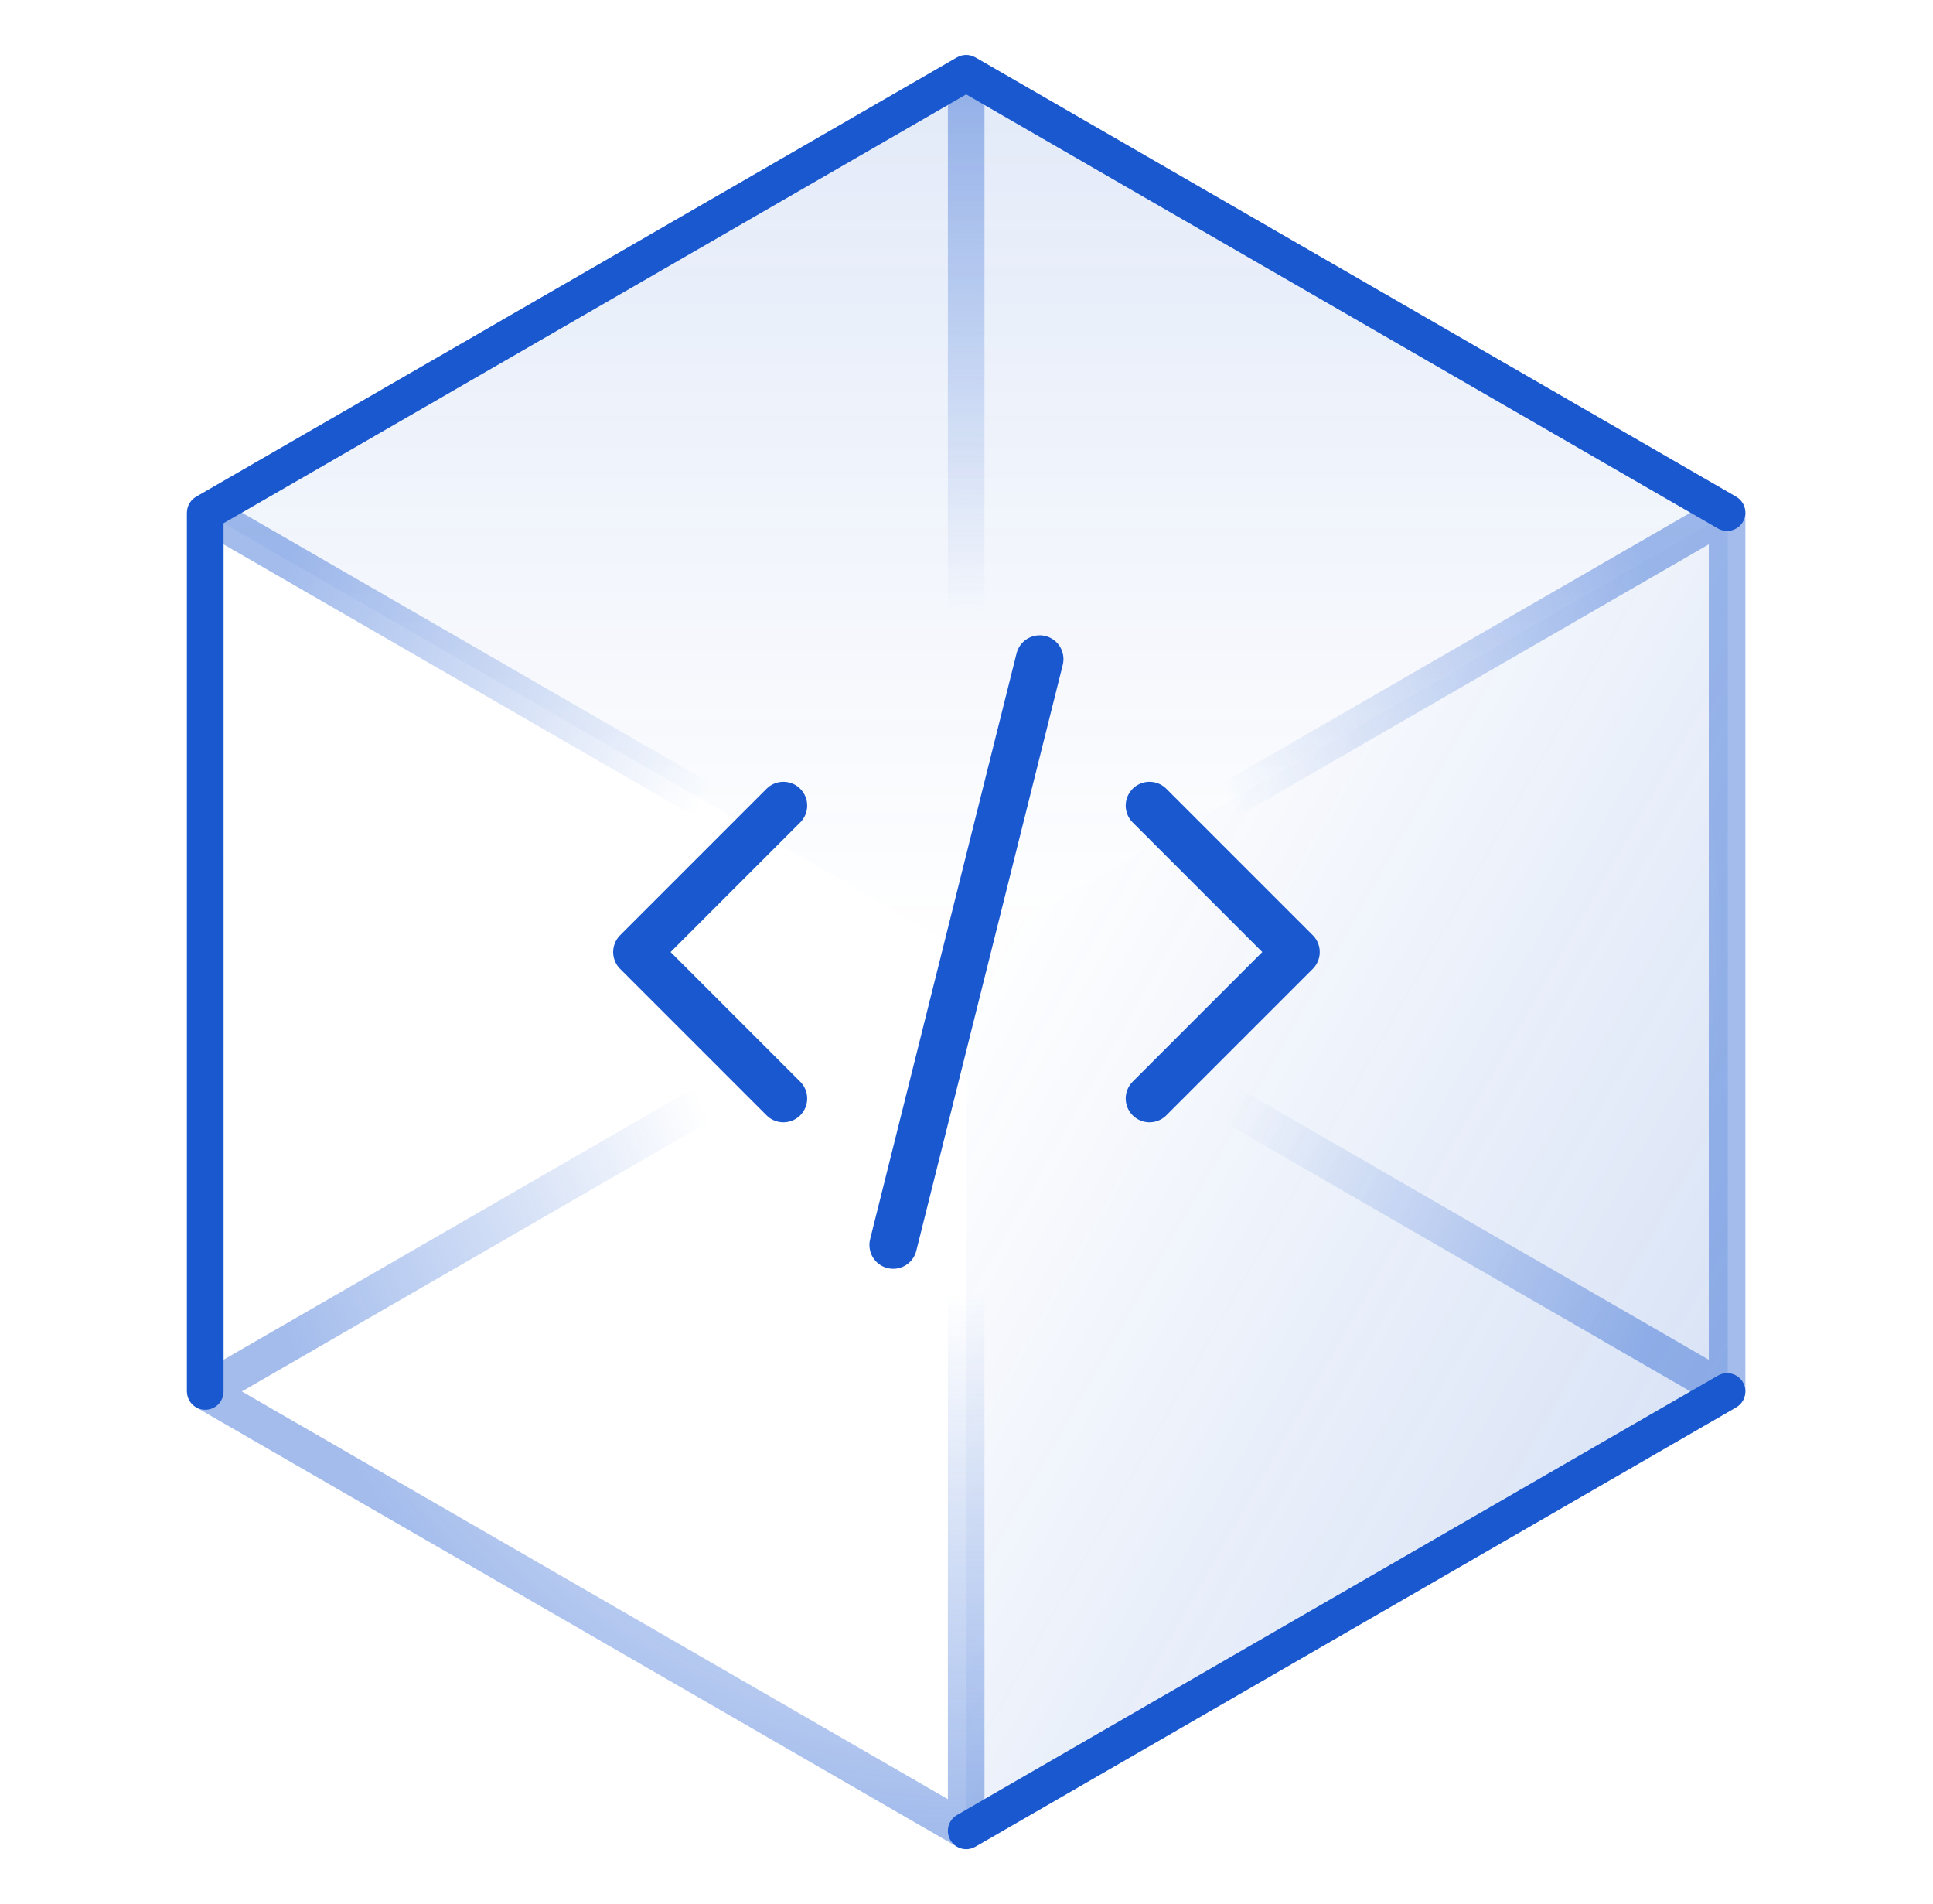 <svg width="66" height="65" viewBox="0 0 66 65" fill="none" xmlns="http://www.w3.org/2000/svg">
<path d="M32.989 2.5L58.969 17.5M32.989 2.5L7.008 17.5M32.989 2.5V32.5V62.5M58.969 17.5V47.5M58.969 17.5L7.008 47.5M58.969 47.5L32.989 62.5M58.969 47.5L7.008 17.5M32.989 62.5L7.008 47.5M7.008 47.5V17.5" stroke="url(#paint0_radial_182_29338)" stroke-opacity="0.4" stroke-width="1.25" stroke-linejoin="round"/>
<path d="M33.011 32.5L58.992 17.5V47.5L33.011 62.5H32.99L33.011 32.5Z" fill="url(#paint1_linear_182_29338)" fill-opacity="0.16"/>
<path d="M32.989 2.5L58.969 17.5L32.989 32.5L7.008 17.5L32.989 2.5Z" fill="url(#paint2_linear_182_29338)" fill-opacity="0.12"/>
<path d="M58.969 17.5L32.989 2.5L7.008 17.5V47.5M58.969 47.5L32.989 62.5" stroke="#1A58D0" stroke-width="1.25" stroke-linecap="round" stroke-linejoin="round"/>
<path d="M26.748 27.5L21.748 32.5L26.748 37.5M39.248 27.5L44.248 32.5L39.248 37.5M35.498 22.5L30.498 42.5" stroke="#1A58D0" stroke-width="1.625" stroke-linecap="round" stroke-linejoin="round"/>
<defs>
<radialGradient id="paint0_radial_182_29338" cx="0" cy="0" r="1" gradientUnits="userSpaceOnUse" gradientTransform="translate(32.989 32.5) rotate(90) scale(30 25.981)">
<stop offset="0.389" stop-color="#1A58D0" stop-opacity="0"/>
<stop offset="1" stop-color="#1A58D0"/>
</radialGradient>
<linearGradient id="paint1_linear_182_29338" x1="59.24" y1="47.5" x2="32.99" y2="32.5" gradientUnits="userSpaceOnUse">
<stop stop-color="#104FC6"/>
<stop offset="1" stop-color="#104FC6" stop-opacity="0"/>
</linearGradient>
<linearGradient id="paint2_linear_182_29338" x1="32.989" y1="2.5" x2="32.989" y2="32.5" gradientUnits="userSpaceOnUse">
<stop stop-color="#104FC6"/>
<stop offset="1" stop-color="#104FC6" stop-opacity="0"/>
</linearGradient>
</defs>
</svg>
